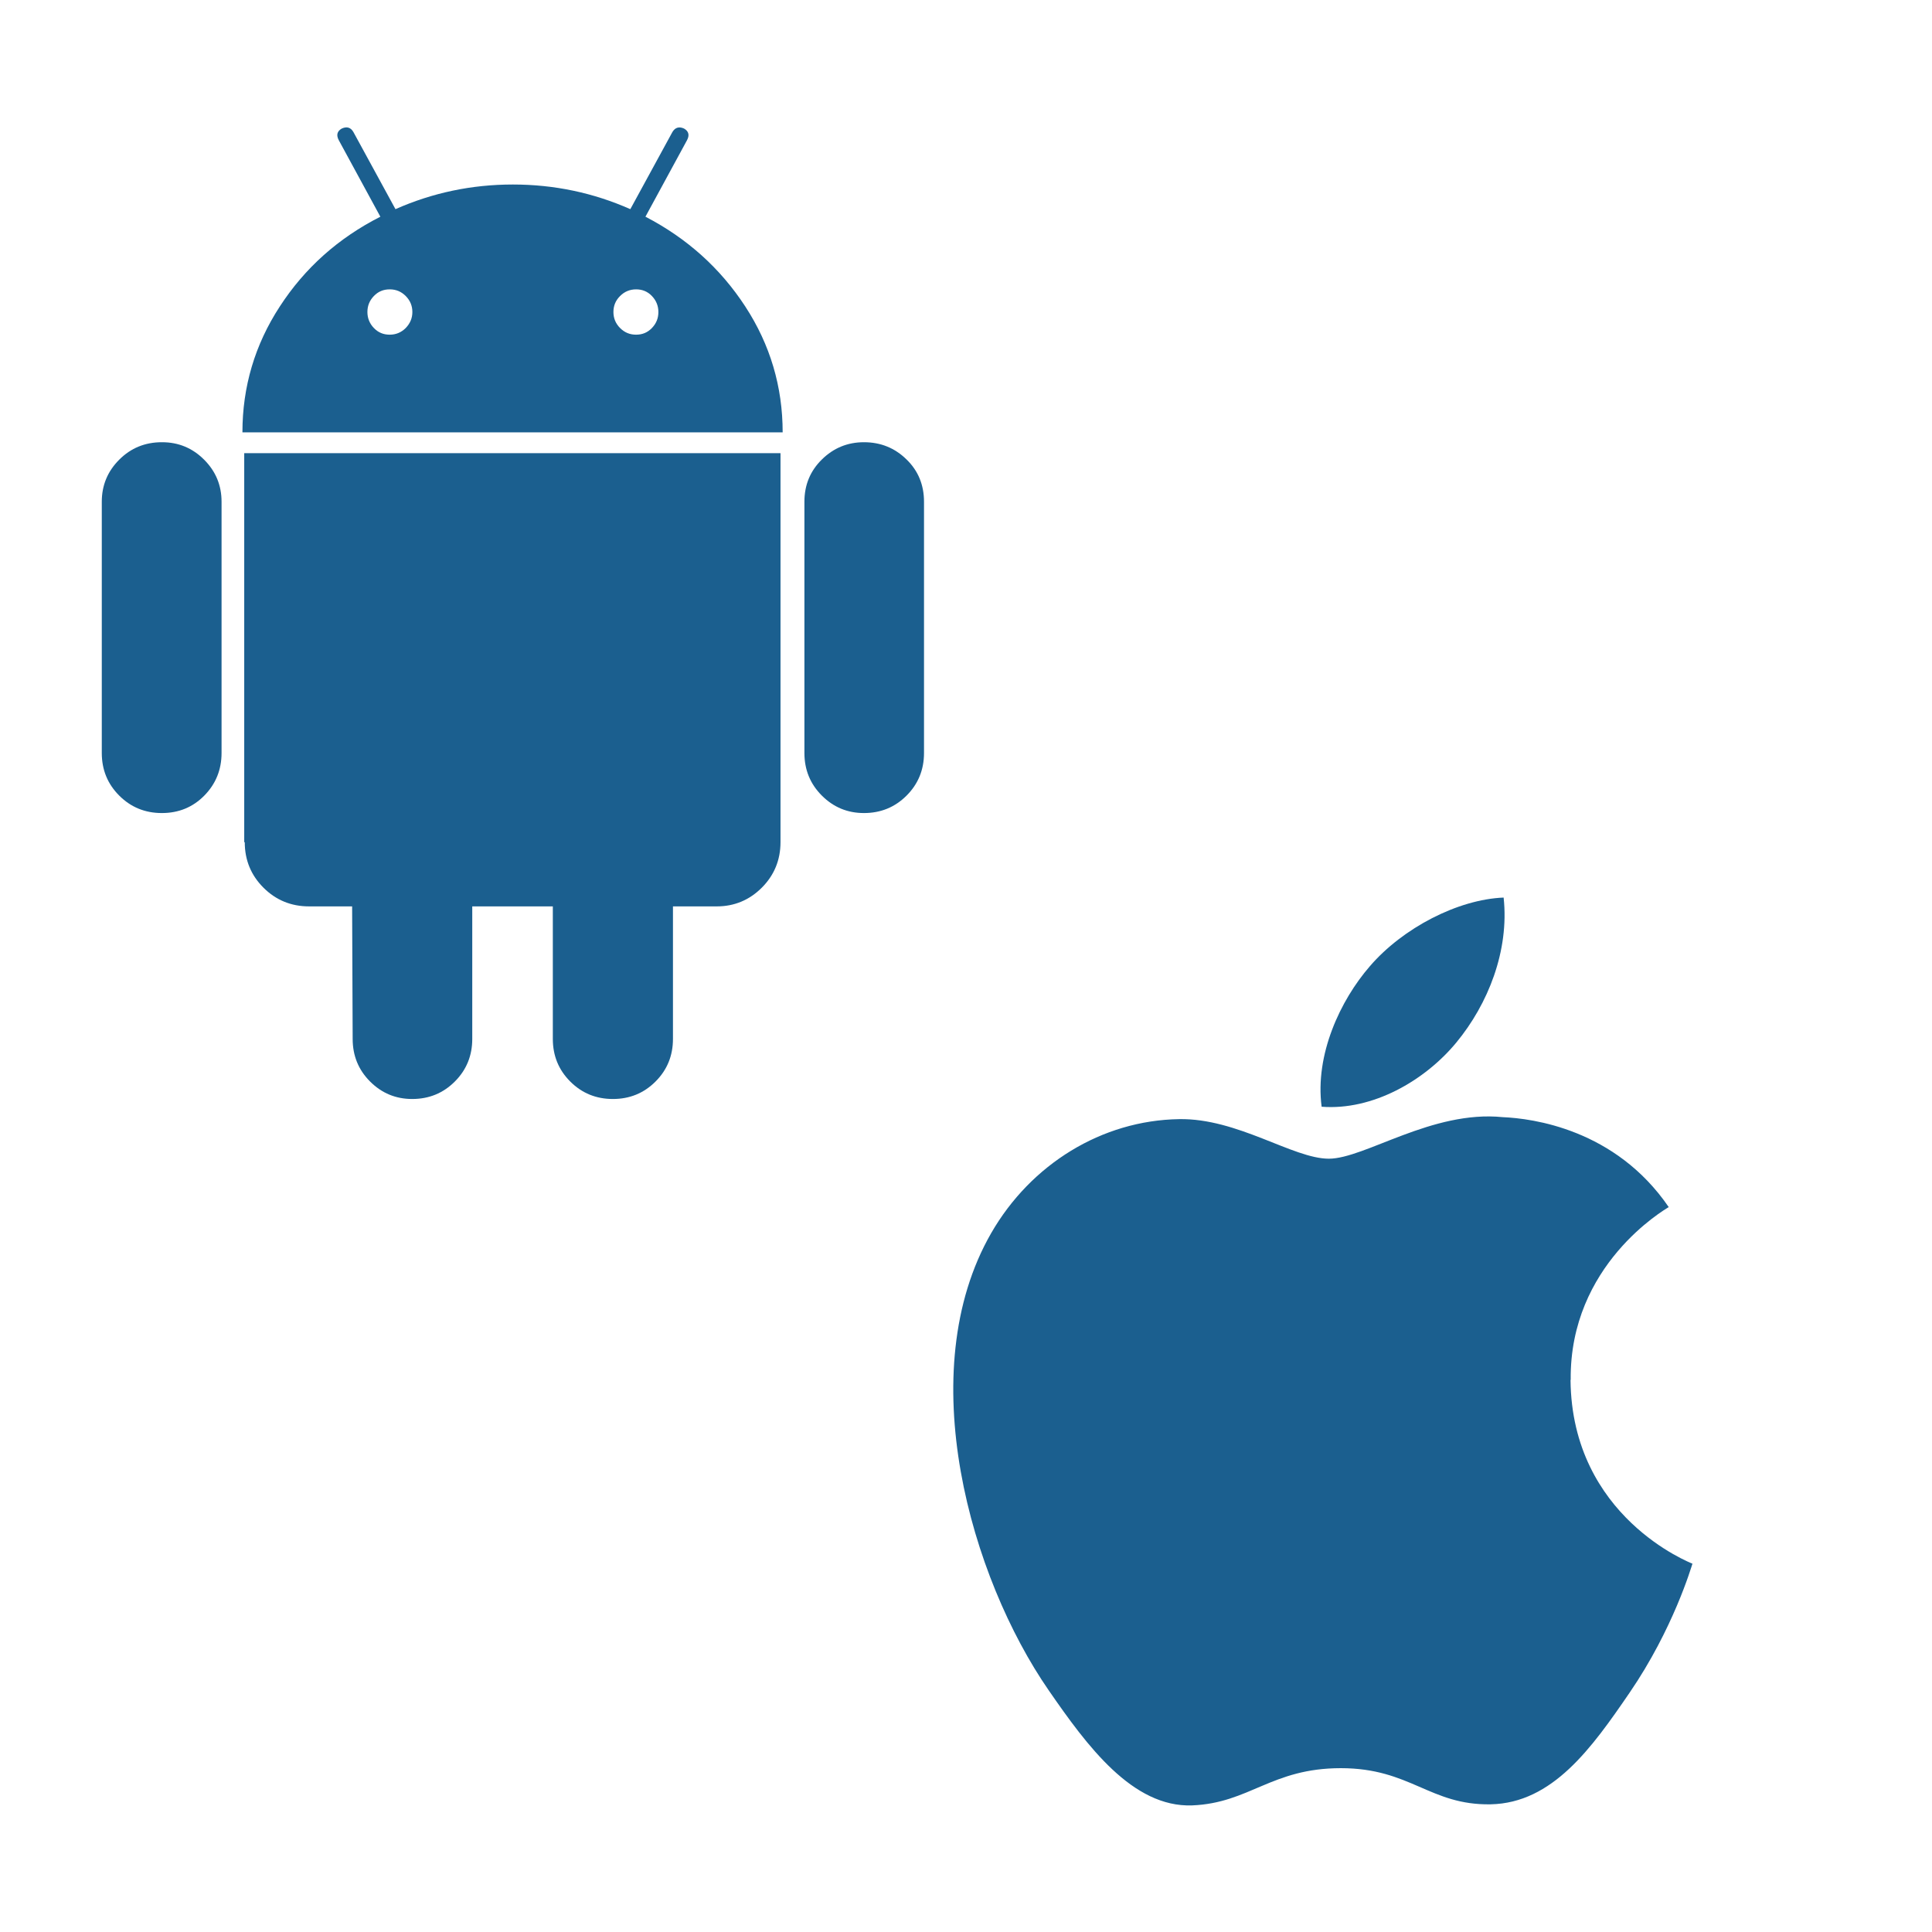 <?xml version="1.0" encoding="UTF-8"?>
<!DOCTYPE svg PUBLIC "-//W3C//DTD SVG 1.1//EN" "http://www.w3.org/Graphics/SVG/1.1/DTD/svg11.dtd">
<!-- Creator: CorelDRAW X6 -->
<svg xmlns="http://www.w3.org/2000/svg" xml:space="preserve" width="147.461mm" height="147.461mm" version="1.1" shape-rendering="geometricPrecision" text-rendering="geometricPrecision" image-rendering="optimizeQuality" fill-rule="evenodd" clip-rule="evenodd"
viewBox="0 0 10743 10743"
 xmlns:xlink="http://www.w3.org/1999/xlink">
 <g id="Ebene_x0020_1">
  <rect fill="none" width="10743" height="10743"/>
  <g id="_753752896">
   <g>
    <g>
     <path fill="#1B5F8F" d="M900 2459c-93,0 -172,32 -237,97 -65,65 -97,143 -97,234l0 1397c0,93 32,172 97,237 65,65 144,97 237,97 93,0 172,-32 236,-97 64,-65 96,-144 96,-237l0 -1397c0,-91 -32,-169 -97,-234 -65,-65 -143,-97 -234,-97z"/>
     <path fill="#1B5F8F" d="M3589 1205l231 -425c15,-28 10,-50 -16,-65 -28,-13 -50,-6 -65,19l-234 429c-206,-91 -423,-137 -653,-137 -230,0 -447,46 -653,137l-234 -429c-15,-26 -37,-32 -65,-19 -26,15 -31,37 -16,65l231 425c-234,119 -420,285 -559,499 -139,213 -208,447 -208,700l3004 0c0,-253 -69,-487 -208,-700 -139,-213 -324,-379 -555,-499zm-1333 619c-25,25 -55,37 -89,37 -35,0 -64,-12 -88,-37 -24,-25 -36,-55 -36,-89 0,-35 12,-64 36,-89 24,-25 53,-37 88,-37 35,0 64,12 89,37 25,25 37,55 37,89 0,35 -13,64 -37,89zm1369 0c-24,25 -53,37 -88,37 -35,0 -64,-12 -89,-37 -25,-25 -37,-55 -37,-89 0,-35 12,-64 37,-89 25,-25 55,-37 89,-37 35,0 64,12 88,37 24,25 36,55 36,89 0,35 -12,64 -36,89z"/>
     <path fill="#1B5F8F" d="M1361 4683c0,100 35,184 104,253 69,69 154,104 253,104l240 0 3 737c0,93 32,172 97,237 65,65 143,97 234,97 93,0 172,-32 237,-97 65,-65 97,-144 97,-237l0 -737 448 0 0 737c0,93 32,172 97,237 65,65 144,97 237,97 93,0 172,-32 237,-97 65,-65 97,-144 97,-237l0 -737 244 0c97,0 181,-35 250,-104 69,-69 104,-154 104,-253l0 -2163 -2982 0 0 2163z"/>
     <path fill="#1B5F8F" d="M4804 2459c-91,0 -169,32 -234,96 -65,64 -97,142 -97,235l0 1397c0,93 32,172 97,237 65,65 143,97 234,97 93,0 172,-32 237,-97 65,-65 97,-144 97,-237l0 -1397c0,-93 -32,-172 -97,-235 -65,-64 -144,-96 -237,-96z"/>
    </g>
   </g>
   <g>
   </g>
   <g>
   </g>
   <g>
   </g>
   <g>
   </g>
   <g>
   </g>
   <g>
   </g>
   <g>
   </g>
   <g>
   </g>
   <g>
   </g>
   <g>
   </g>
   <g>
   </g>
   <g>
   </g>
   <g>
   </g>
   <g>
   </g>
   <g>
   </g>
  </g>
  <g id="_753748064">
   <g>
    <g>
     <path fill="#1B5F8F" d="M8734 7673c-7,-640 522,-946 545,-961 -297,-434 -758,-493 -923,-500 -393,-40 -767,231 -967,231 -199,0 -507,-226 -833,-220 -429,7 -823,250 -1044,633 -445,773 -114,1917 320,2544 212,307 465,651 797,639 320,-13 440,-207 827,-207 387,0 495,207 833,201 344,-7 562,-313 772,-620 244,-356 344,-701 350,-718 -8,-4 -671,-258 -678,-1022z"/>
     <path fill="#1B5F8F" d="M8098 5797c176,-213 295,-510 263,-806 -254,10 -561,169 -744,382 -164,189 -306,491 -268,781 283,22 573,-144 749,-357z"/>
    </g>
   </g>
   <g>
   </g>
   <g>
   </g>
   <g>
   </g>
   <g>
   </g>
   <g>
   </g>
   <g>
   </g>
   <g>
   </g>
   <g>
   </g>
   <g>
   </g>
   <g>
   </g>
   <g>
   </g>
   <g>
   </g>
   <g>
   </g>
   <g>
   </g>
   <g>
   </g>
  </g>
 </g>
</svg>
